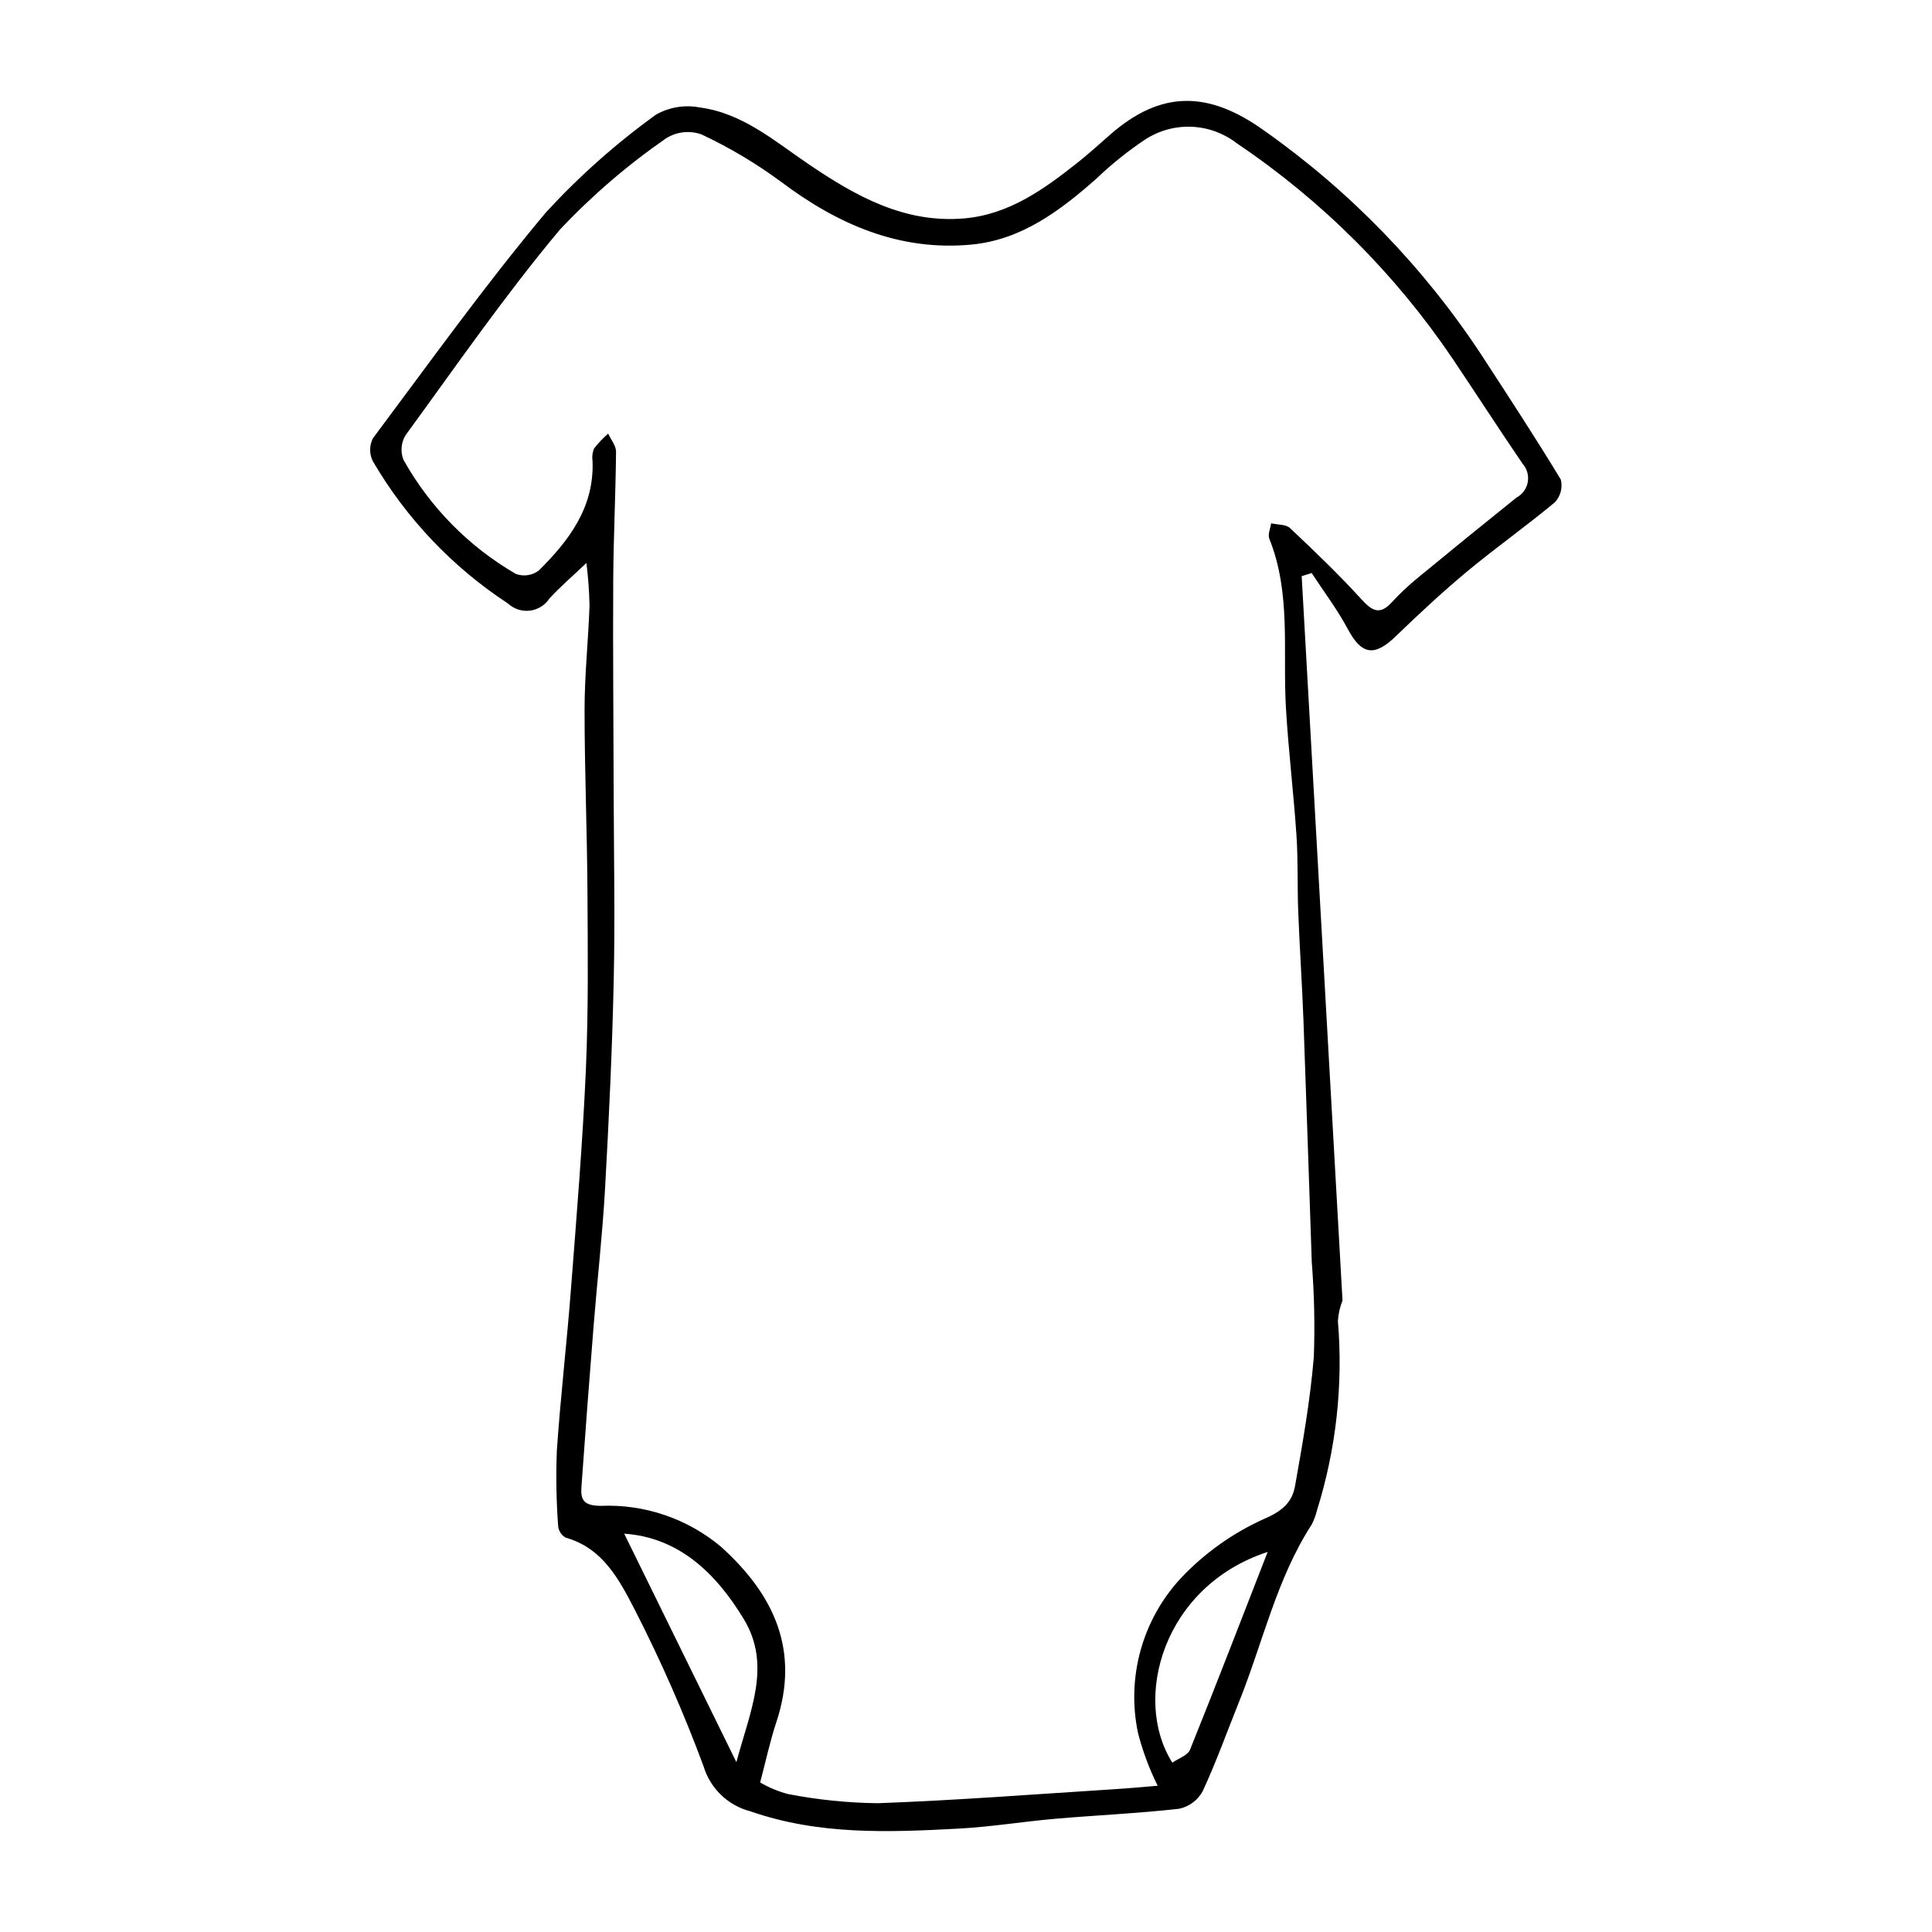 <?xml version="1.0" encoding="UTF-8"?>
<!-- Uploaded to: SVG Repo, www.svgrepo.com, Generator: SVG Repo Mixer Tools -->
<svg fill="#000000" width="800px" height="800px" version="1.1" viewBox="144 144 512 512" xmlns="http://www.w3.org/2000/svg">
 <path d="m488.96 296.69c3.59 63.668 7.176 127.33 10.82 191.98-0.703 1.734-1.113 3.574-1.219 5.445 1.414 16.953-0.484 34.02-5.582 50.254-0.309 1.27-0.77 2.496-1.371 3.656-9.328 14.43-12.914 31.203-19.203 46.867-3.195 7.949-6.082 16.039-9.684 23.801-1.293 2.375-3.555 4.07-6.199 4.641-10.898 1.238-21.879 1.707-32.812 2.656-8.535 0.738-17.027 2.148-25.574 2.606-18.59 0.992-37.051 1.762-55.273-4.578-5.938-1.531-10.641-6.055-12.406-11.926-5.242-14.145-11.312-27.969-18.184-41.398-4.055-7.832-8.41-16.422-18.355-19.199-1.121-0.637-1.867-1.777-2-3.059-0.492-6.644-0.605-13.312-0.348-19.969 0.961-14.137 2.613-28.227 3.703-42.359 1.504-19.504 3.125-39.012 3.988-58.551 0.699-15.852 0.512-31.75 0.418-47.625-0.094-16.043-0.773-32.082-0.758-48.121 0.008-9.125 1.008-18.25 1.312-27.383v-0.004c-0.082-3.754-0.355-7.5-0.824-11.223-3.727 3.543-6.941 6.293-9.785 9.383-1.164 1.793-3.059 2.977-5.176 3.238-2.121 0.262-4.25-0.426-5.812-1.879-14.707-9.629-26.977-22.547-35.832-37.73-0.953-1.906-0.945-4.152 0.023-6.055 15.051-20.129 29.715-40.602 45.836-59.852 8.832-9.613 18.613-18.301 29.203-25.938 3.519-1.984 7.633-2.656 11.602-1.887 11.273 1.484 19.754 8.871 28.773 14.996 12.477 8.473 25.449 15.758 41.258 14.406 11.871-1.016 21.18-7.727 30.152-14.848 2.922-2.32 5.688-4.84 8.496-7.301 13.516-11.871 26.113-11.73 40.879-1.121l-0.004-0.004c22.785 16.059 42.34 36.262 57.648 59.555 7.086 10.906 14.227 21.785 20.957 32.91h0.004c0.535 2.141-0.051 4.406-1.551 6.019-7.551 6.312-15.629 11.996-23.199 18.289-6.566 5.457-12.832 11.297-18.977 17.23-5.715 5.516-9.059 4.938-12.746-1.957-2.758-5.156-6.336-9.879-9.551-14.793zm-38.172 320.55c-2.207-4.453-3.945-9.125-5.195-13.938-3.113-14.703 1.105-30.004 11.312-41.035 6.246-6.629 13.734-11.965 22.031-15.715 4.953-2.109 7.5-4.453 8.27-8.785 2.016-11.312 4.012-22.676 4.965-34.109h0.004c0.305-8.371 0.125-16.754-0.539-25.105-0.711-21.391-1.445-42.777-2.207-64.168-0.359-9.609-1.012-19.211-1.387-28.82-0.262-6.699-0.012-13.43-0.461-20.113-0.758-11.301-2.133-22.562-2.797-33.871-0.883-15 1.43-30.289-4.406-44.828-0.445-1.113 0.297-2.703 0.484-4.07 1.699 0.395 3.918 0.238 5.012 1.27 6.496 6.117 12.953 12.309 18.957 18.902 2.887 3.168 4.922 4.184 8.074 0.688l0.008 0.004c2.144-2.336 4.461-4.512 6.926-6.508 8.633-7.113 17.309-14.168 26.035-21.168 1.574-0.832 2.68-2.344 3-4.094 0.316-1.754-0.188-3.559-1.371-4.891-6.316-9.227-12.359-18.641-18.609-27.918h0.004c-15.199-22.461-34.57-41.793-57.062-56.945-3.418-2.668-7.578-4.215-11.91-4.422s-8.621 0.93-12.281 3.262c-4.656 3.094-9.027 6.594-13.066 10.461-9.641 8.523-19.895 16.234-33.082 17.488-19.129 1.82-35.523-5.344-50.602-16.703-6.57-4.836-13.594-9.016-20.977-12.48-3.117-1.121-6.578-0.746-9.383 1.016-10.207 7.059-19.645 15.176-28.156 24.207-14.574 17.41-27.535 36.172-40.938 54.539h-0.004c-1.152 1.949-1.348 4.32-0.531 6.43 7.035 12.59 17.332 23.051 29.812 30.281 2.031 0.738 4.301 0.406 6.039-0.883 8.082-8 14.793-16.836 14.266-29.133l-0.004-0.004c-0.168-1.113-0.012-2.254 0.453-3.285 1.113-1.406 2.352-2.707 3.699-3.891 0.73 1.602 2.098 3.207 2.086 4.801-0.105 11.348-0.68 22.695-0.746 34.043-0.105 18.586 0.07 37.172 0.117 55.758 0.043 16.762 0.383 33.527 0.016 50.277-0.402 18.422-1.273 36.84-2.301 55.238-0.676 12.07-2.051 24.098-3.016 36.152-1.145 14.285-2.227 28.578-3.242 42.871-0.242 3.426 0.57 4.961 5.039 5.016v0.004c11.668-0.512 23.098 3.379 32.027 10.906 13.938 12.617 20.906 27.383 14.582 46.426-1.676 5.051-2.781 10.293-4.289 15.973v-0.004c2.297 1.34 4.758 2.371 7.324 3.066 7.859 1.523 15.84 2.34 23.844 2.438 21.027-0.766 42.02-2.41 63.023-3.734 4.059-0.254 8.109-0.645 11.152-0.895zm-141.37-66.805c9.574 19.5 19.266 39.238 29.73 60.555 3.656-13.656 9.398-25.648 1.945-37.945-7.414-12.242-17.266-21.621-31.676-22.609zm145.27 60.688c1.605-1.133 4.066-1.914 4.684-3.445 6.887-17.055 13.484-34.223 20.57-52.398-27.648 9.02-35.996 38.938-25.254 55.844z"/>
</svg>